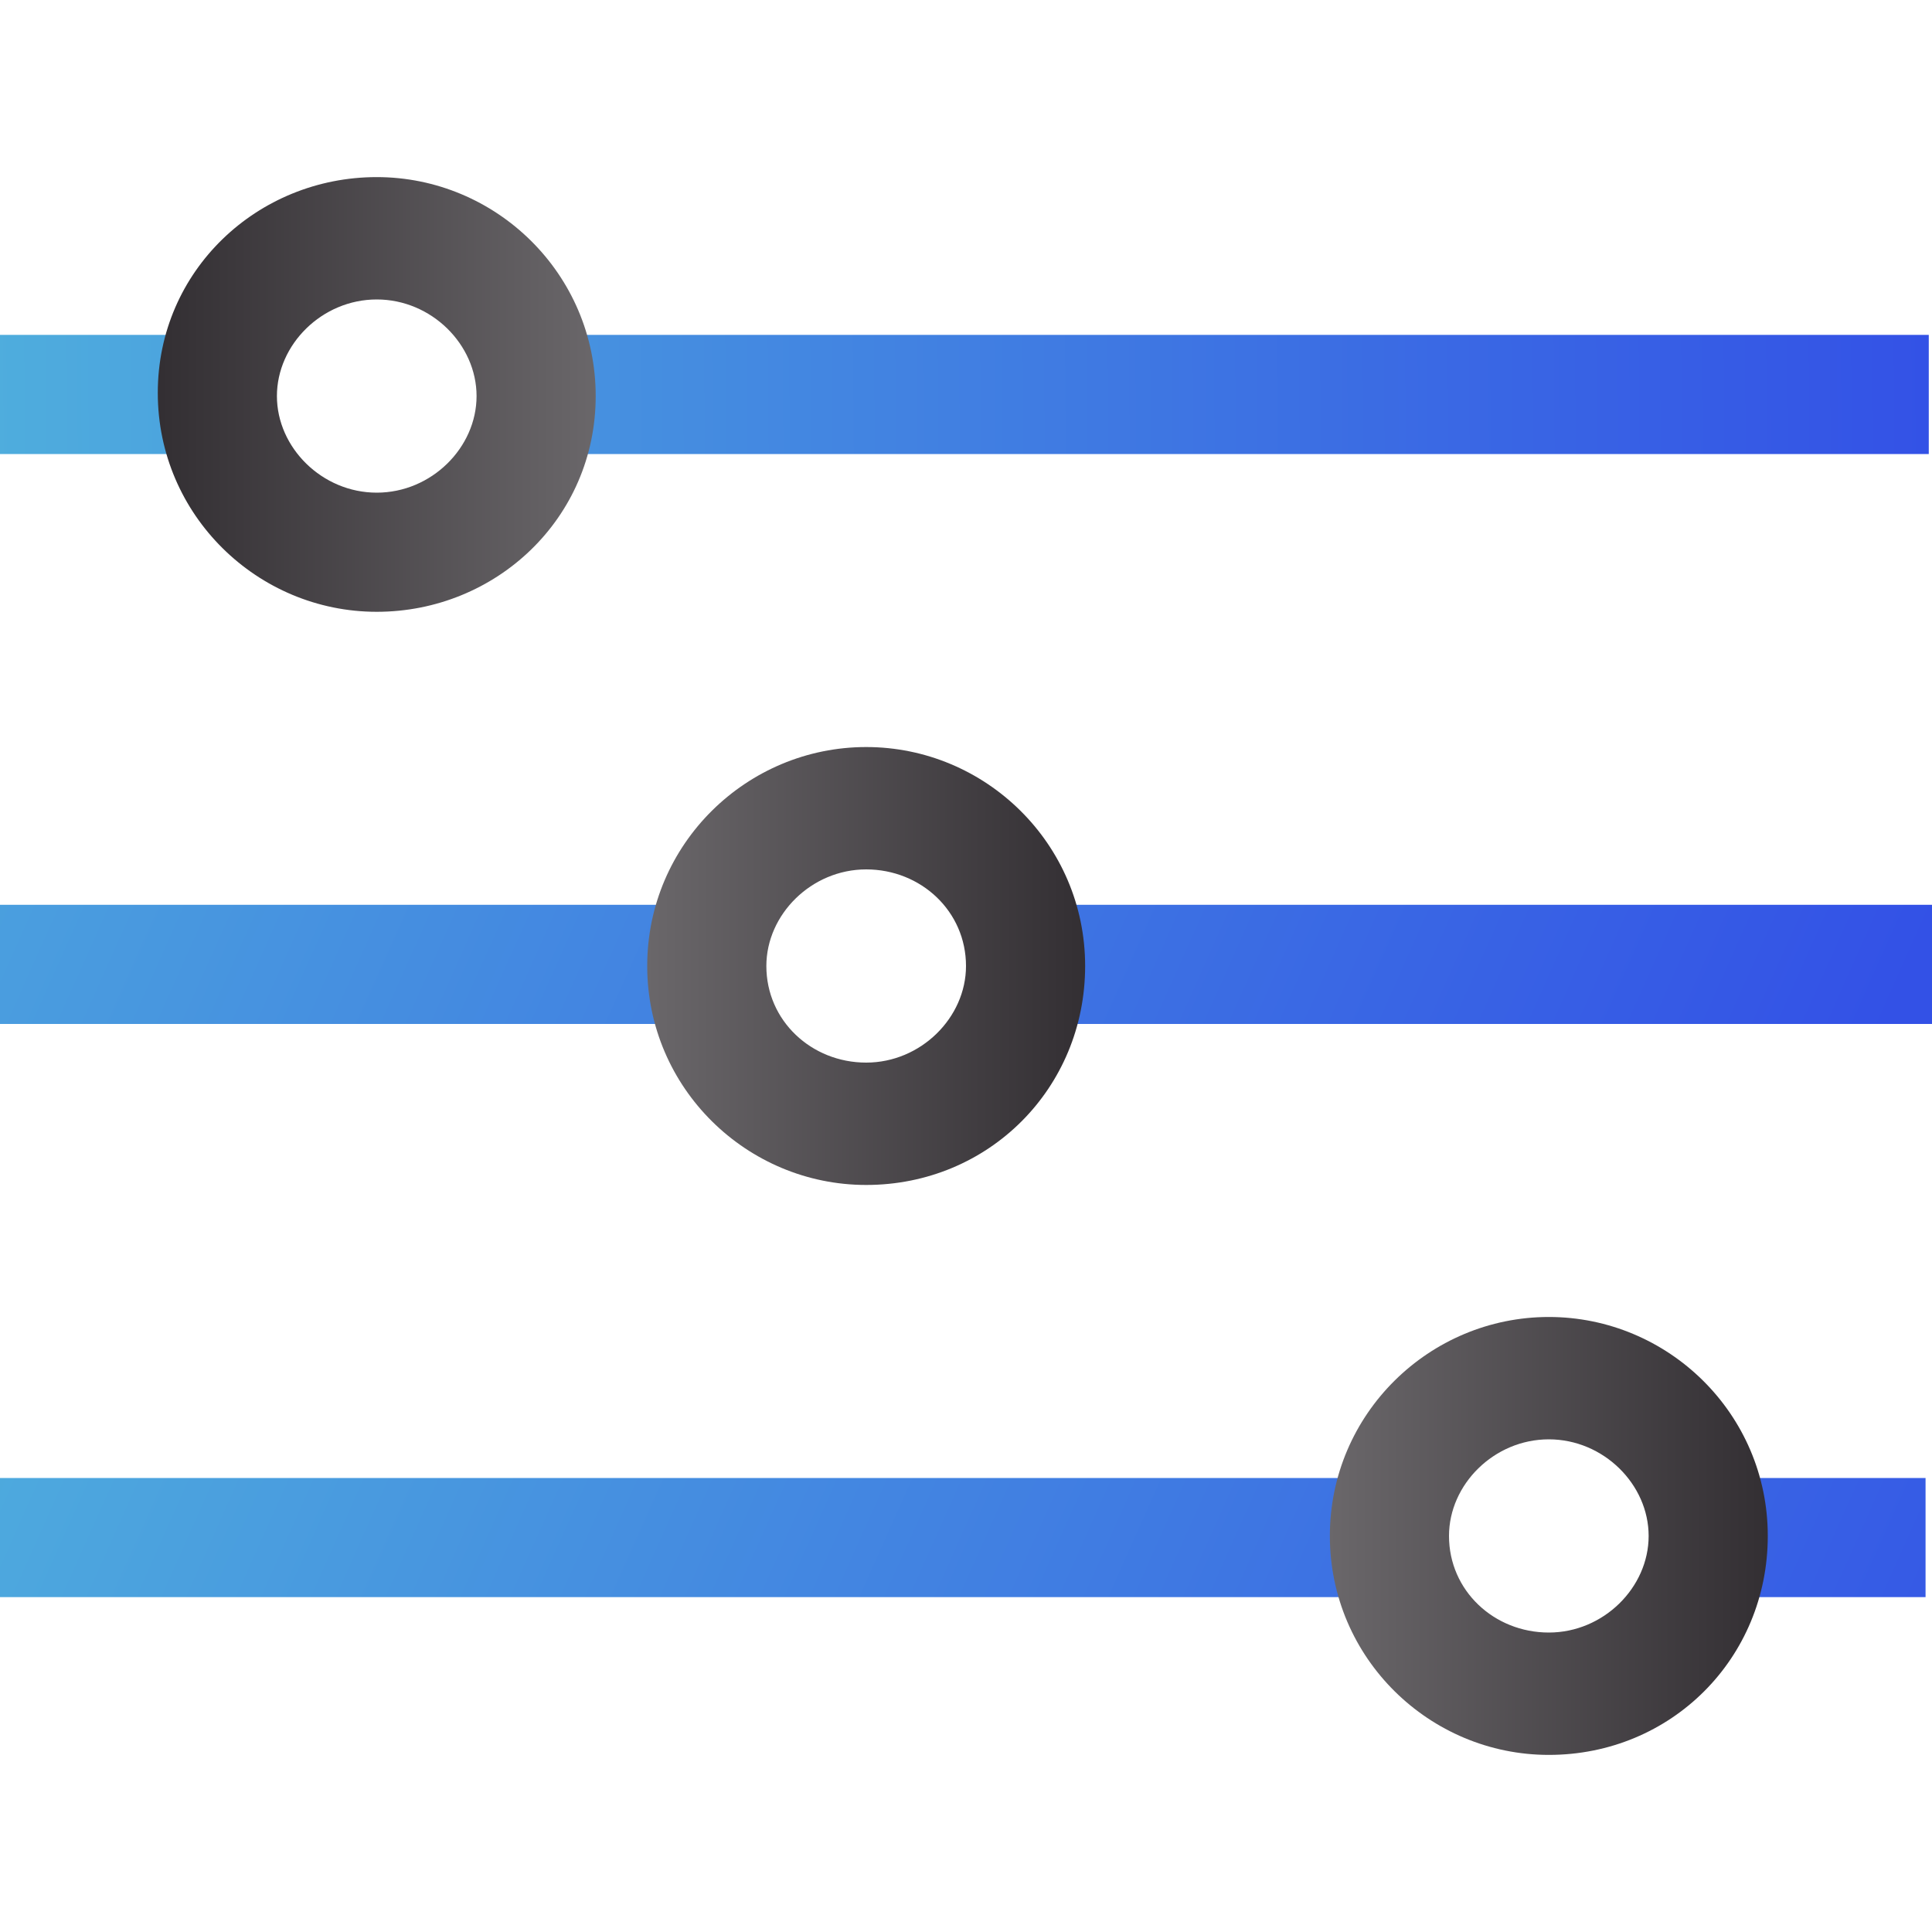 <?xml version="1.0" encoding="utf-8"?>
<!-- Generator: Adobe Illustrator 25.2.0, SVG Export Plug-In . SVG Version: 6.00 Build 0)  -->
<svg version="1.1" id="Calque_1" xmlns="http://www.w3.org/2000/svg" xmlns:xlink="http://www.w3.org/1999/xlink" x="0px" y="0px"
	 viewBox="0 0 60 60" style="enable-background:new 0 0 60 60;" xml:space="preserve">
<style type="text/css">
	.st0{fill:url(#SVGID_1_);}
	.st1{fill:url(#SVGID_2_);}
	.st2{fill:url(#SVGID_3_);}
	.st3{fill:url(#SVGID_4_);}
	.st4{fill:url(#SVGID_5_);}
	.st5{fill:url(#SVGID_6_);}
	.st6{fill:url(#SVGID_7_);}
	.st7{fill:url(#SVGID_8_);}
	.st8{fill:url(#SVGID_9_);}
</style>
<g>
	<g>
		<linearGradient id="SVGID_1_" gradientUnits="userSpaceOnUse" x1="-0.884" y1="12.578" x2="60.468" y2="12.075">
			<stop  offset="0" style="stop-color:#4FAEDD"/>
			<stop  offset="1" style="stop-color:#3351E6"/>
		</linearGradient>
		<path class="st0" d="M16.3,14.1h43.6v-3.7H16.4C16.4,11.1,16.4,13.6,16.3,14.1z"/>
		<linearGradient id="SVGID_2_" gradientUnits="userSpaceOnUse" x1="-0.886" y1="12.295" x2="60.465" y2="11.792">
			<stop  offset="0" style="stop-color:#4FAEDD"/>
			<stop  offset="1" style="stop-color:#3351E6"/>
		</linearGradient>
		<path class="st1" d="M7.1,14.1c-0.3-0.7-0.3-3.2,0-3.7H0v3.7H7.1z"/>
	</g>
	
		<linearGradient id="SVGID_3_" gradientUnits="userSpaceOnUse" x1="41.551" y1="21.541" x2="55.111" y2="21.541" gradientTransform="matrix(-1 0 0 -1 60.1 33.8)">
		<stop  offset="0" style="stop-color:#6A676A"/>
		<stop  offset="1" style="stop-color:#332F33"/>
	</linearGradient>
	<path class="st2" d="M11.7,5.5c3.7,0,6.8,3,6.8,6.8S15.4,19,11.7,19s-6.8-3-6.8-6.8S8,5.5,11.7,5.5z M11.7,15.3
		c1.7,0,3.1-1.4,3.1-3s-1.4-3-3.1-3s-3.1,1.4-3.1,3S10,15.3,11.7,15.3z"/>
</g>
<g>
	<g>
		
			<linearGradient id="SVGID_4_" gradientUnits="userSpaceOnUse" x1="-0.226" y1="24.487" x2="59.786" y2="-2.334" gradientTransform="matrix(1 0 0 -1 0 62.394)">
			<stop  offset="0" style="stop-color:#4FAEDD"/>
			<stop  offset="1" style="stop-color:#3351E6"/>
		</linearGradient>
		<path class="st3" d="M43.6,45.9H0v3.7h43.4C43.4,48.9,43.4,46.4,43.6,45.9z"/>
		
			<linearGradient id="SVGID_5_" gradientUnits="userSpaceOnUse" x1="5.512" y1="37.337" x2="65.529" y2="10.514" gradientTransform="matrix(1 0 0 -1 0 62.394)">
			<stop  offset="0" style="stop-color:#4FAEDD"/>
			<stop  offset="1" style="stop-color:#3351E6"/>
		</linearGradient>
		<path class="st4" d="M52.7,45.9c0.3,0.7,0.3,3.2,0,3.7h7.1v-3.7H52.7z"/>
	</g>
	
		<linearGradient id="SVGID_6_" gradientUnits="userSpaceOnUse" x1="41.282" y1="14.652" x2="54.841" y2="14.652" gradientTransform="matrix(1 0 0 -1 0 62.394)">
		<stop  offset="0" style="stop-color:#6A676A"/>
		<stop  offset="1" style="stop-color:#332F33"/>
	</linearGradient>
	<path class="st5" d="M48.1,54.5c-3.7,0-6.8-3-6.8-6.8s3.1-6.8,6.8-6.8c3.7,0,6.8,3,6.8,6.8S51.9,54.5,48.1,54.5z M48.1,44.7
		c-1.7,0-3.1,1.4-3.1,3c0,1.7,1.4,3,3.1,3s3.1-1.4,3.1-3S49.8,44.7,48.1,44.7z"/>
</g>
<g>
	<g>
		
			<linearGradient id="SVGID_7_" gradientUnits="userSpaceOnUse" x1="-8.595" y1="41.236" x2="51.418" y2="14.414" gradientTransform="matrix(1 0 0 -1 0 62.394)">
			<stop  offset="0" style="stop-color:#4FAEDD"/>
			<stop  offset="1" style="stop-color:#3351E6"/>
		</linearGradient>
		<path class="st6" d="M22.4,28.1H0v3.7h22.2C22.2,31.4,22.2,28.8,22.4,28.1z"/>
		
			<linearGradient id="SVGID_8_" gradientUnits="userSpaceOnUse" x1="-2.84" y1="54.117" x2="57.173" y2="27.295" gradientTransform="matrix(1 0 0 -1 0 62.394)">
			<stop  offset="0" style="stop-color:#4FAEDD"/>
			<stop  offset="1" style="stop-color:#3351E6"/>
		</linearGradient>
		<path class="st7" d="M31.5,28.1c0.2,0.7,0.2,3.2,0,3.7H60v-3.7H31.5z"/>
	</g>
	
		<linearGradient id="SVGID_9_" gradientUnits="userSpaceOnUse" x1="20.095" y1="32.395" x2="33.655" y2="32.395" gradientTransform="matrix(1 0 0 -1 0 62.394)">
		<stop  offset="0" style="stop-color:#6A676A"/>
		<stop  offset="1" style="stop-color:#332F33"/>
	</linearGradient>
	<path class="st8" d="M26.9,36.8c-3.7,0-6.8-3-6.8-6.8s3.1-6.8,6.8-6.8s6.8,3,6.8,6.8S30.7,36.8,26.9,36.8z M26.9,27
		c-1.7,0-3.1,1.4-3.1,3c0,1.7,1.4,3,3.1,3s3.1-1.4,3.1-3C30,28.3,28.6,27,26.9,27z"/>
</g>
</svg>
